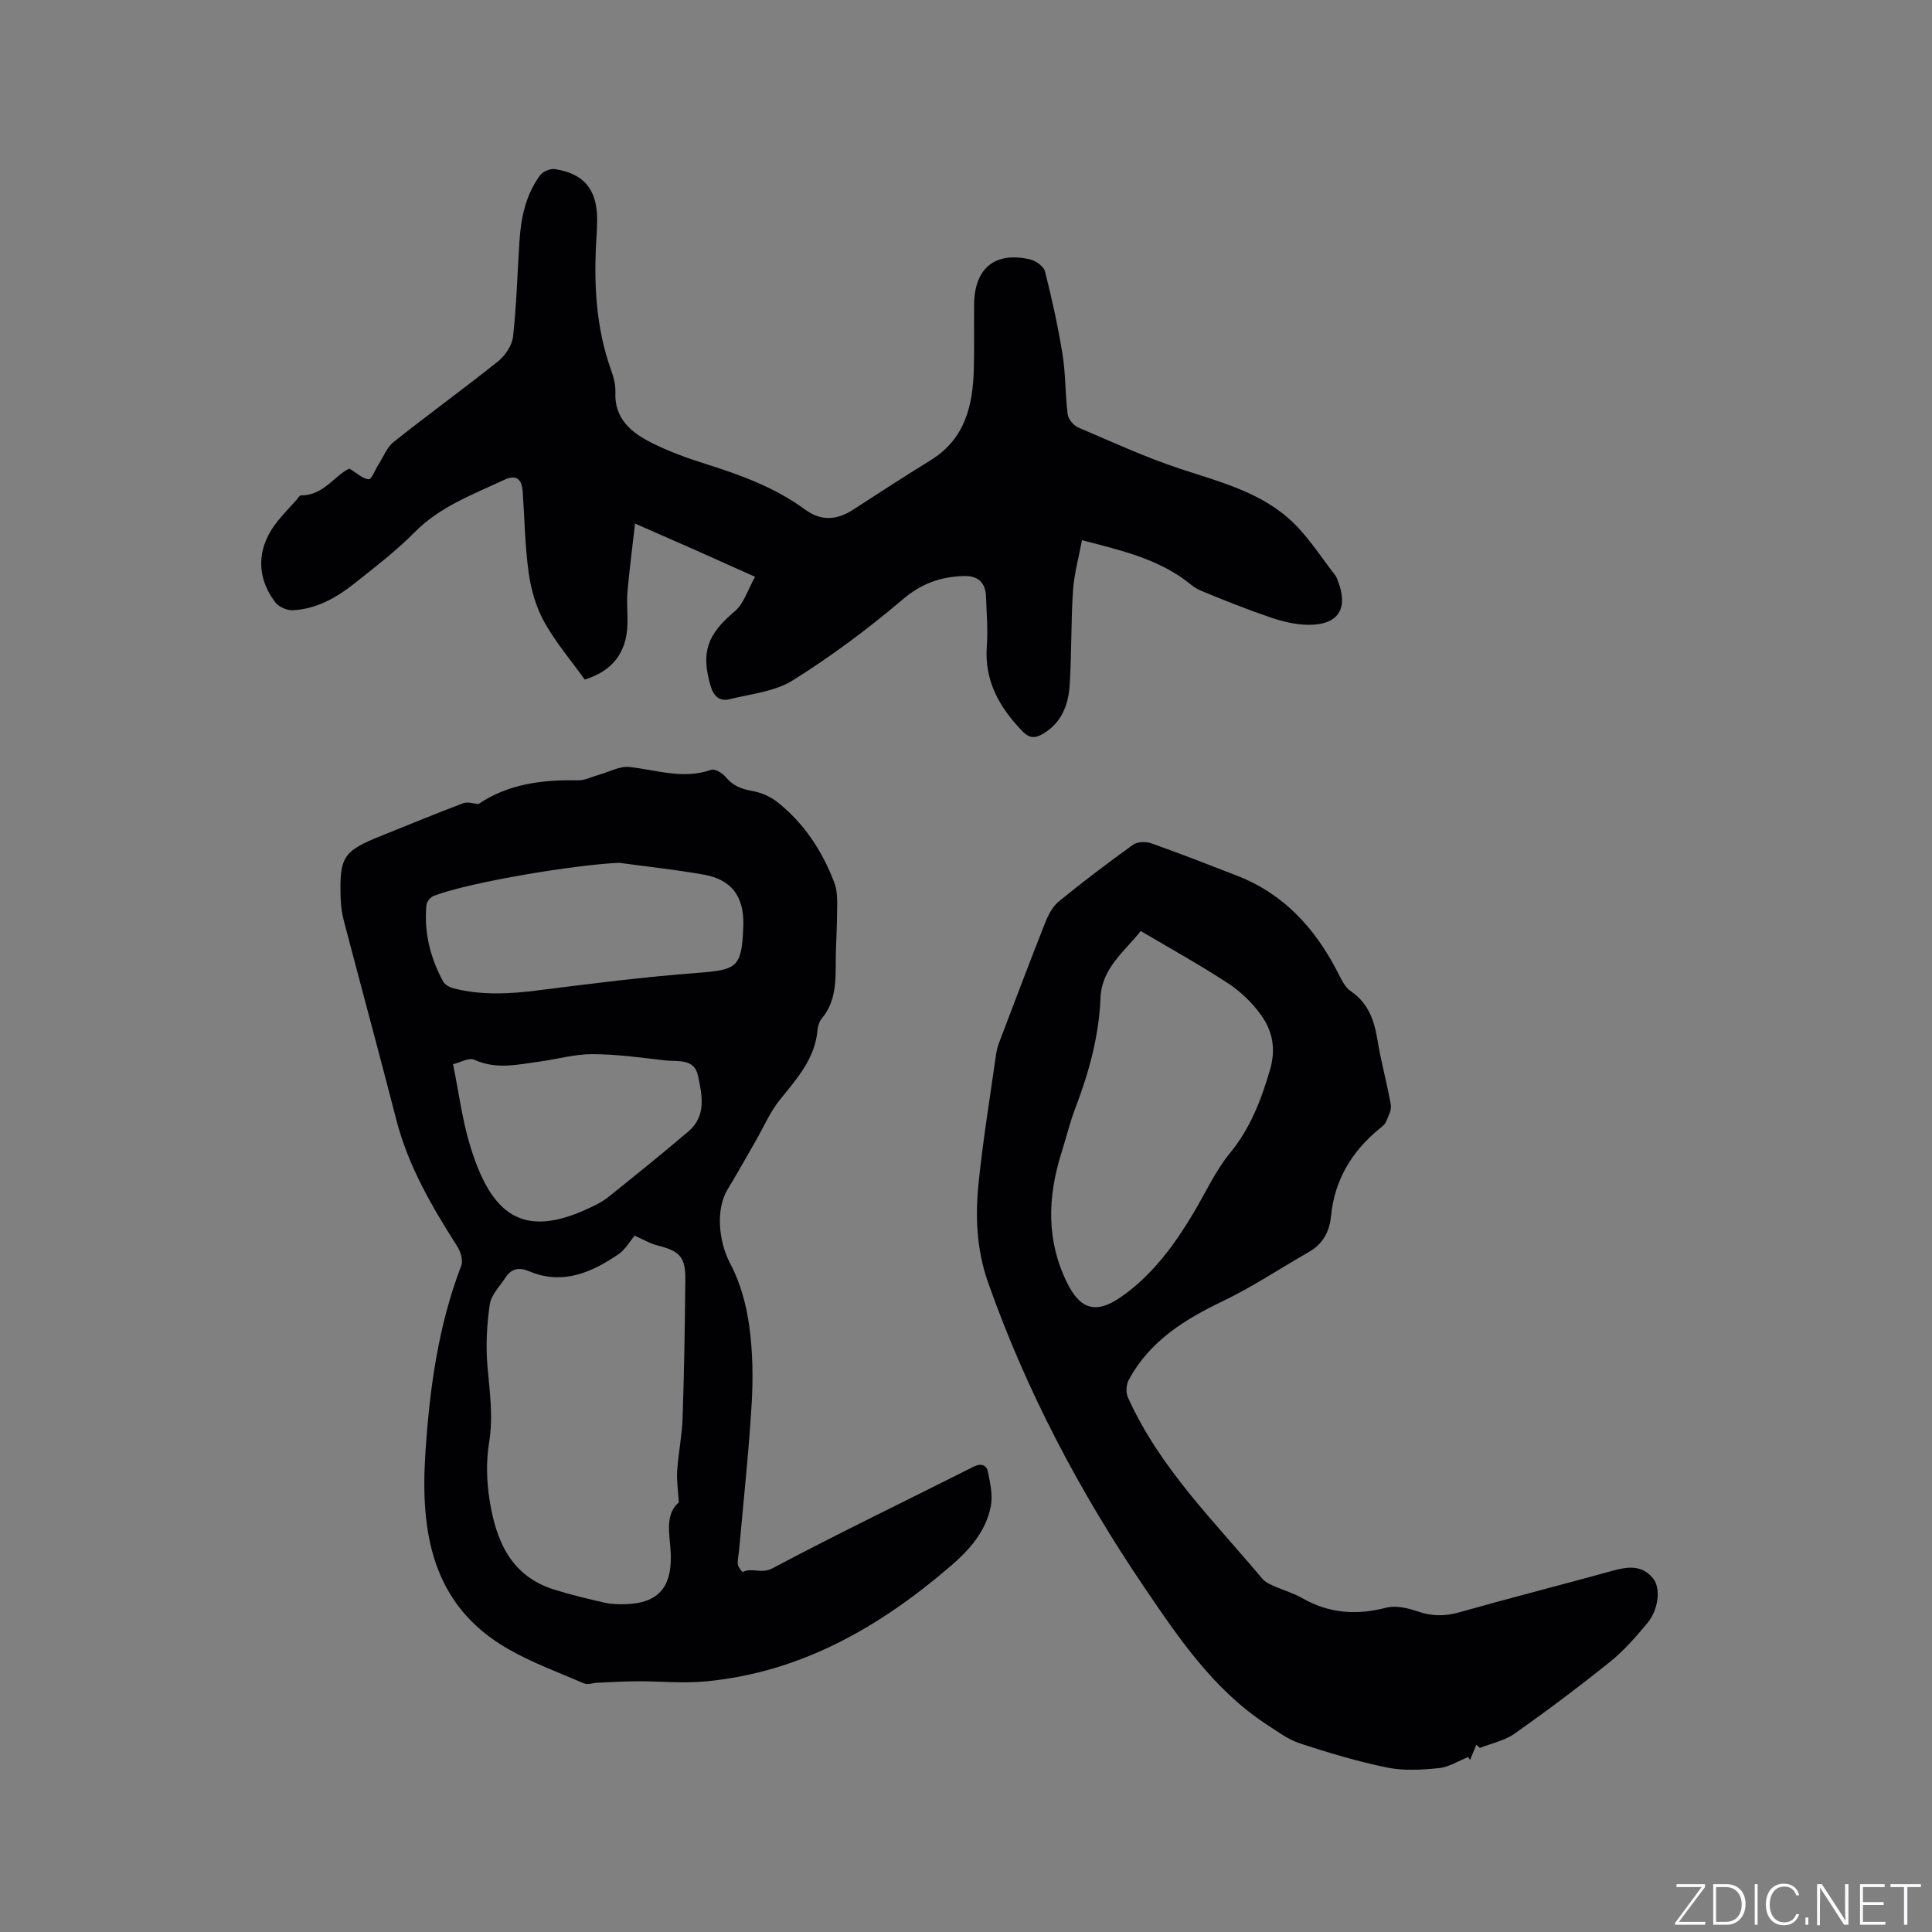 <svg enable-background="new 0 0 400 400" viewBox="0 0 400 400" xmlns="http://www.w3.org/2000/svg"><rect x="0" y="0" width="400" height="400" fill="#808080" stroke="none"/><g fill="#fafbfc"><path d="m346.9 398 5.4-7.3h-5.2v-.6h5.9v.6l-5.4 7.2h5.5l-.1.6h-6.2v-.5z"/><path d="m354.7 390.1h2.8c2.3 0 3.9 1.6 3.9 4.1s-1.6 4.3-3.9 4.3h-2.8zm.6 7.8h2c2.2 0 3.3-1.6 3.3-3.6 0-1.8-1-3.6-3.3-3.6h-2z"/><path d="m363.9 390.1v8.4h-.6v-8.4z"/><path d="m372.5 396.3c-.4 1.3-1.4 2.3-3.2 2.3-2.4 0-3.7-1.9-3.7-4.3 0-2.3 1.2-4.3 3.7-4.3 1.8 0 2.9 1 3.2 2.4h-.6c-.4-1.1-1.1-1.8-2.5-1.8-2.1 0-3 1.9-3 3.7s.9 3.7 3 3.7c1.4 0 2.1-.7 2.5-1.7z"/><path d="m373.8 398.5v-1.5h.6v1.5z"/><path d="m376.2 398.5v-8.4h1c1.3 2 4.4 6.7 4.9 7.6-.1-1.2-.1-2.4-.1-3.8v-3.8h.7v8.4h-.9c-1.2-1.9-4.4-6.8-5-7.7.1 1.1 0 2.3 0 3.9v3.9h-.6z"/><path d="m390 394.4h-4.3v3.5h4.7l-.1.6h-5.2v-8.4h5.1v.6h-4.5v3.1h4.3z"/><path d="m394.2 390.7h-2.8v-.6h6.3v.6h-2.8v7.8h-.7z"/></g><path d="m99.07 166.46c6.02-4.09 13.11-5.07 20.58-4.9 1.43.03 2.88-.74 4.32-1.14 2.12-.59 4.32-1.84 6.36-1.62 5.62.6 11.12 2.63 16.89.58.76-.27 2.35.67 3.02 1.48 1.45 1.76 3.15 2.49 5.36 2.87 1.87.32 3.86 1.15 5.34 2.33 5.53 4.37 9.29 10.11 11.79 16.66.47 1.24.6 2.68.6 4.03 0 3.39-.14 6.78-.26 10.17-.17 4.82.52 9.8-2.93 13.96-.51.61-.81 1.55-.88 2.36-.52 6-4.31 10.12-7.84 14.52-2.01 2.5-3.3 5.57-4.92 8.38-1.95 3.38-3.84 6.79-5.86 10.12-2.59 4.29-1.76 11.04.56 15.39 2.08 3.9 3.31 8.46 3.92 12.87.74 5.32.82 10.81.5 16.19-.6 10.03-1.69 20.02-2.58 30.03-.09 1.05-.37 2.12-.28 3.15.05.58.95 1.61 1.01 1.58 1.93-1 3.85.46 6.16-.77 13.72-7.29 27.74-14.02 41.61-21.02 1.58-.8 2.7-.36 2.98.98.5 2.38 1.07 4.97.6 7.28-1.04 5.16-4.4 8.95-8.36 12.35-14.69 12.6-30.92 21.94-50.59 23.82-4.71.45-9.51-.04-14.27-.02-2.72.01-5.45.18-8.17.3-.94.04-2.03.47-2.8.14-5.34-2.29-10.85-4.31-15.86-7.2-15.76-9.11-18.05-24.23-17-40.44.86-13.23 2.63-26.34 7.43-38.86.41-1.08-.13-2.89-.82-3.97-5.26-8.24-10.15-16.61-12.62-26.2-3.53-13.72-7.25-27.4-10.84-41.11-.4-1.52-.64-3.12-.69-4.7-.27-8.71.5-9.84 8.49-13.04 5.6-2.25 11.17-4.56 16.82-6.69.94-.38 2.15.06 3.23.14zm32.32 89.37c-1 1.19-1.93 2.89-3.35 3.85-5.59 3.8-11.56 6.42-18.44 3.54-2.1-.88-3.67-.63-4.9 1.23-1.2 1.83-3.01 3.63-3.3 5.62-.62 4.23-.84 8.62-.47 12.87.46 5.27 1.21 10.41.33 15.77-.64 3.89-.51 8.07.12 11.98 1.32 8.27 4.37 15.62 13.36 18.42 3.43 1.07 6.93 1.91 10.44 2.71 1.43.32 2.95.35 4.43.3 6.47-.2 9.34-3.31 9.28-9.77-.04-4.11-1.53-8.52 1.65-11.3-.16-2.63-.48-4.6-.34-6.54.25-3.68 1.01-7.34 1.13-11.02.32-9.53.47-19.08.56-28.62.04-4.63-1.18-5.84-5.64-6.98-1.71-.43-3.28-1.37-4.86-2.06zm-3.15-77.19c-8.82.33-30.8 3.94-38.43 6.84-.67.25-1.45 1.2-1.52 1.89-.54 5.63.79 10.92 3.46 15.85.37.68 1.39 1.22 2.21 1.42 5.84 1.48 11.7 1.14 17.63.38 10.89-1.39 21.8-2.76 32.74-3.59 8.35-.64 9.24-1.13 9.56-9.66 0-.11.01-.21.01-.32.12-5.82-2.41-9.32-8.12-10.35-5.8-1.04-11.68-1.66-17.54-2.46zm-34.44 41.7c1.2 5.92 1.88 11.31 3.41 16.45 4.42 14.87 11.03 19.8 24.79 13.32 1.34-.63 2.71-1.29 3.85-2.2 5.61-4.5 11.22-9 16.69-13.67 3.74-3.19 2.83-7.49 1.98-11.5-.79-3.71-4.24-2.89-6.81-3.19-5.01-.59-10.04-1.29-15.07-1.3-3.66-.01-7.32 1.05-10.99 1.55-4.48.61-8.9 1.68-13.42-.38-1.14-.53-3.03.59-4.43.92z" fill="#010104"/><path d="m72.34 97.02c1.63.98 2.78 2.13 3.99 2.2.6.04 1.31-1.91 1.98-2.96 1.04-1.61 1.76-3.62 3.18-4.75 7.13-5.67 14.53-11.02 21.64-16.71 1.48-1.19 2.89-3.29 3.09-5.11.72-6.52.9-13.09 1.32-19.64.31-4.93 1.29-9.69 4.27-13.75.57-.78 2.09-1.43 3.04-1.29 6.06.9 8.79 4.26 8.78 10.43 0 1.17-.05 2.33-.13 3.5-.59 9.37-.21 18.62 2.99 27.59.53 1.48.98 3.11.92 4.65-.24 5.46 3.23 8.33 7.37 10.43 3.65 1.85 7.57 3.27 11.49 4.5 7.21 2.27 14.24 4.86 20.39 9.37 3.38 2.48 6.62 2.22 9.99.03 5.33-3.46 10.67-6.91 16.07-10.25 7.1-4.39 8.71-11.32 8.9-18.9.11-4.45.02-8.91.06-13.36.08-7.48 4.31-10.96 11.56-9.3 1.2.28 2.86 1.44 3.12 2.5 1.44 5.7 2.71 11.47 3.64 17.27.65 4.06.53 8.23 1.05 12.32.13 1.01 1.23 2.3 2.2 2.72 6.98 2.99 13.91 6.17 21.1 8.55 8.27 2.74 16.83 4.86 23.29 11.05 3.39 3.25 5.96 7.36 8.88 11.1.19.24.28.57.4.86 2.37 5.9.23 9.35-6.09 9.29-2.59-.03-5.26-.67-7.73-1.51-4.91-1.67-9.73-3.59-14.52-5.58-1.42-.59-2.6-1.77-3.9-2.66-6.06-4.16-13.05-5.79-20.67-7.77-.68 3.68-1.64 7.04-1.86 10.45-.43 6.55-.26 13.13-.7 19.68-.27 3.99-1.67 7.66-5.43 9.91-1.64.98-2.85 1.08-4.38-.52-4.75-4.95-7.86-10.41-7.33-17.58.25-3.37-.05-6.78-.16-10.17-.1-2.95-1.58-4.44-4.64-4.35-4.78.15-8.74 1.55-12.61 4.84-7.16 6.08-14.76 11.75-22.71 16.73-3.75 2.35-8.71 2.85-13.19 3.94-1.98.48-3.23-.58-3.87-2.73-2.06-7-.69-10.7 4.98-15.46 1.91-1.6 2.72-4.51 4.22-7.16-4.56-2.04-8.48-3.81-12.41-5.56-3.86-1.71-7.73-3.39-12.44-5.46-.57 5.02-1.17 9.57-1.57 14.14-.19 2.21.06 4.45 0 6.68-.17 5.94-3.13 9.7-8.84 11.48-2.86-3.98-6.04-7.71-8.38-11.92-1.69-3.03-2.73-6.62-3.22-10.08-.78-5.55-.85-11.2-1.24-16.8-.19-2.82-1.37-3.71-3.89-2.53-6.49 3.04-13.25 5.51-18.5 10.83-3.79 3.83-8.11 7.15-12.34 10.51-3.77 2.99-7.94 5.4-12.89 5.63-1.2.06-2.89-.69-3.61-1.63-4.13-5.44-3.83-11.59.62-16.99 1.21-1.47 2.54-2.85 3.81-4.27.28-.32.58-.89.87-.89 4.7.06 7.02-4.2 10.04-5.54z" fill="#010104"/><path d="m305.65 361.23c-.43 1.06-.86 2.12-1.29 3.17-.13-.21-.25-.42-.38-.63-2.02.8-3.99 2.09-6.07 2.3-3.54.36-7.27.59-10.72-.12-6.1-1.24-12.11-3.05-18.03-4.99-2.44-.8-4.64-2.44-6.83-3.87-11.03-7.2-18.24-17.87-25.43-28.48-13.36-19.72-24.42-40.62-32.35-63.15-2.4-6.83-2.65-13.73-1.93-20.68.91-8.84 2.36-17.63 3.6-26.45.12-.83.33-1.67.63-2.45 3.15-8.29 6.28-16.59 9.54-24.84.64-1.61 1.54-3.35 2.83-4.41 4.98-4.07 10.12-7.96 15.34-11.72.9-.65 2.68-.71 3.8-.31 5.98 2.11 11.9 4.43 17.81 6.73 9.6 3.73 16.02 10.8 20.67 19.74.77 1.48 1.53 3.26 2.81 4.13 3.68 2.51 4.88 6.07 5.55 10.18.73 4.49 1.98 8.89 2.75 13.37.19 1.11-.55 2.44-1.04 3.59-.23.54-.83.95-1.32 1.36-5.75 4.71-9.3 10.64-10.02 18.11-.32 3.28-1.73 5.77-4.63 7.43-5.96 3.4-11.7 7.25-17.87 10.2-7.92 3.79-15.05 8.27-19.35 16.2-.53.98-.67 2.62-.22 3.62 6.52 14.58 17.84 25.65 27.89 37.64.57.68 1.53 1.1 2.38 1.48 1.93.87 4.01 1.44 5.83 2.49 5.54 3.17 11.23 3.59 17.38 1.99 1.97-.51 4.42.04 6.44.74 2.93 1.01 5.61 1.09 8.61.24 10.59-3 21.26-5.71 31.88-8.64 3.15-.87 6.09-1.23 8.37 1.63 1.59 2 1.12 6.4-1.2 9.2-2.36 2.84-4.84 5.7-7.7 8-6.43 5.17-13.04 10.13-19.78 14.89-2.07 1.46-4.78 2.01-7.2 2.97-.27-.22-.51-.44-.75-.66zm-69.48-168.48c-3.22 4.17-8.07 7.61-8.32 13.83-.32 7.93-2.38 15.42-5.19 22.78-1.16 3.06-1.94 6.26-2.92 9.39-2.85 9.11-3.15 18.07 1.21 26.88 2.72 5.5 5.99 6.46 11.08 2.94 6.5-4.5 11.05-10.72 15.05-17.4 2.5-4.18 4.53-8.73 7.58-12.45 4.23-5.16 6.44-10.97 8.28-17.22 1.27-4.33.52-8.05-1.86-11.36-1.81-2.51-4.19-4.83-6.78-6.53-5.82-3.81-11.93-7.19-18.13-10.86z" fill="#010104"/></svg>
